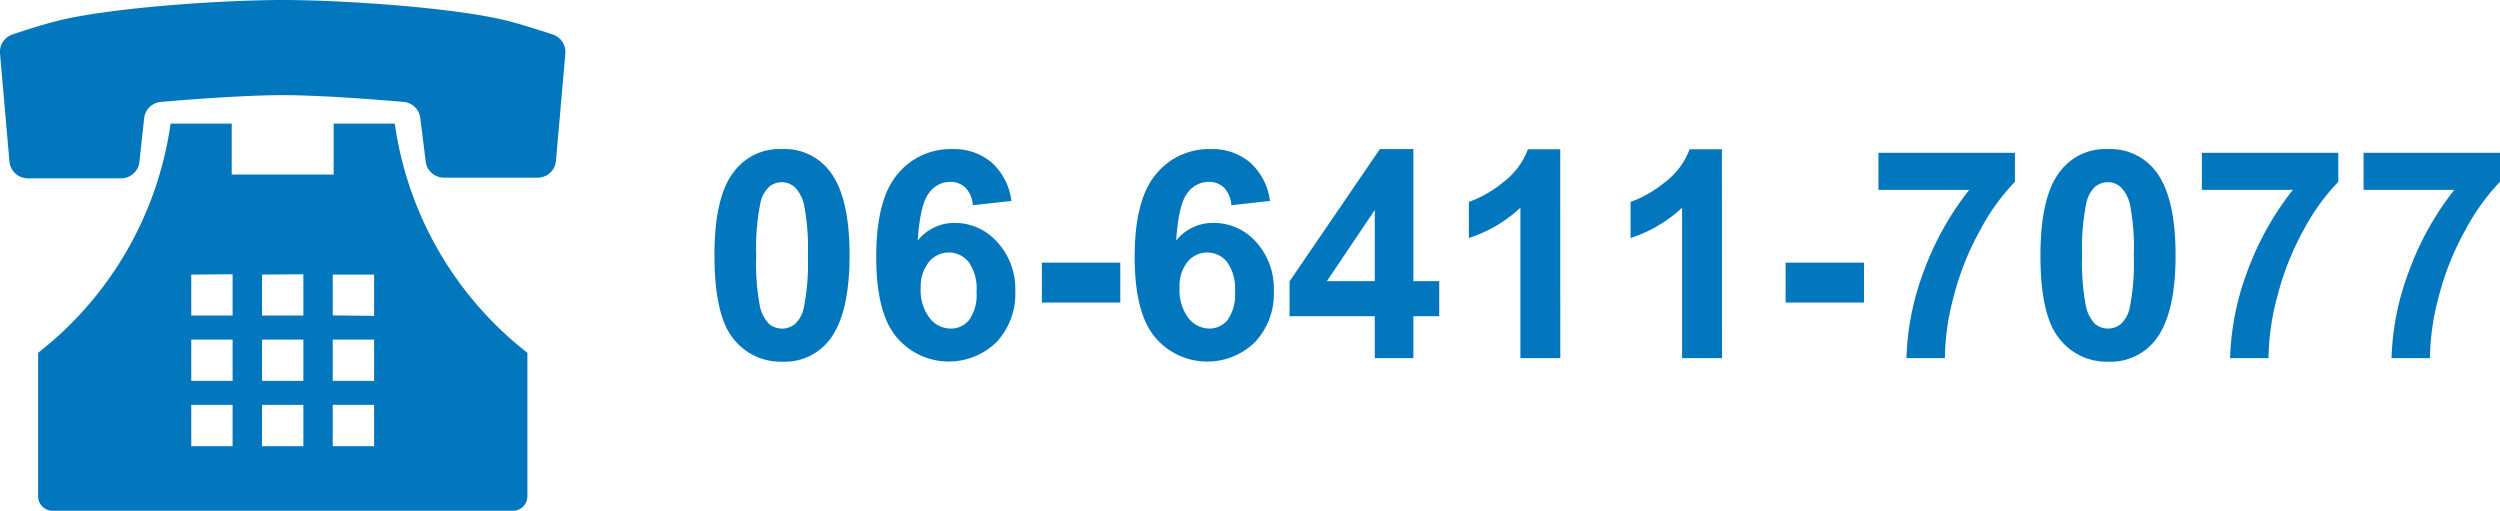 <svg xmlns="http://www.w3.org/2000/svg" width="309.54" height="63.24" viewBox="0 0 309.54 63.24"><defs><style>.cls-1{fill:#0277bd;}</style></defs><title>spTel</title><g id="レイヤー_2" data-name="レイヤー 2"><g id="文字"><path class="cls-1" d="M96.83,18.46a7,7,0,0,1,5.85,2.67q2.52,3.16,2.51,10.5t-2.53,10.51a7,7,0,0,1-5.83,2.64,7.39,7.39,0,0,1-6.07-2.9q-2.3-2.88-2.3-10.3T91,21.1A7,7,0,0,1,96.83,18.46Zm0,4.1a2.47,2.47,0,0,0-1.6.57,3.82,3.82,0,0,0-1.09,2.05,28.14,28.14,0,0,0-.51,6.45,28.47,28.47,0,0,0,.45,6.23,4.4,4.4,0,0,0,1.16,2.26,2.53,2.53,0,0,0,3.19,0,3.82,3.82,0,0,0,1.09-2,27.93,27.93,0,0,0,.51-6.43,28.22,28.22,0,0,0-.46-6.23,4.52,4.52,0,0,0-1.15-2.27A2.44,2.44,0,0,0,96.83,22.56Z"/><path class="cls-1" d="M125.23,24.88l-4.78.53a3.47,3.47,0,0,0-.91-2.18,2.66,2.66,0,0,0-1.92-.71A3.23,3.23,0,0,0,115,23.93q-1.08,1.41-1.37,5.85a5.79,5.79,0,0,1,4.59-2.18A7,7,0,0,1,123.5,30,8.55,8.55,0,0,1,125.71,36a8.77,8.77,0,0,1-2.32,6.35A8.45,8.45,0,0,1,111,41.74q-2.51-3-2.51-9.94,0-7.08,2.62-10.21a8.46,8.46,0,0,1,6.8-3.13,7.19,7.19,0,0,1,4.86,1.65A7.68,7.68,0,0,1,125.23,24.88ZM114,35.65a5.63,5.63,0,0,0,1.1,3.72,3.28,3.28,0,0,0,2.53,1.31A2.89,2.89,0,0,0,120,39.61a5.42,5.42,0,0,0,.91-3.52,5.64,5.64,0,0,0-1-3.68,3.16,3.16,0,0,0-4.87,0A4.81,4.81,0,0,0,114,35.65Z"/><path class="cls-1" d="M129,37.46V32.52h9.71v4.94Z"/><path class="cls-1" d="M157.24,24.88l-4.78.53a3.47,3.47,0,0,0-.91-2.18,2.66,2.66,0,0,0-1.92-.71A3.23,3.23,0,0,0,147,23.93q-1.08,1.41-1.37,5.85a5.79,5.79,0,0,1,4.59-2.18,7,7,0,0,1,5.3,2.36A8.55,8.55,0,0,1,157.72,36a8.77,8.77,0,0,1-2.32,6.35A8.45,8.45,0,0,1,143,41.74q-2.51-3-2.51-9.94,0-7.08,2.62-10.21a8.46,8.46,0,0,1,6.8-3.13,7.19,7.19,0,0,1,4.86,1.65A7.68,7.68,0,0,1,157.24,24.88ZM146.05,35.65a5.63,5.63,0,0,0,1.1,3.72,3.28,3.28,0,0,0,2.53,1.31A2.89,2.89,0,0,0,152,39.61a5.42,5.42,0,0,0,.91-3.52,5.64,5.64,0,0,0-1-3.68,3.16,3.16,0,0,0-4.87,0A4.81,4.81,0,0,0,146.05,35.65Z"/><path class="cls-1" d="M170.22,44.34V39.15H159.67V34.83l11.18-16.37H175V34.81h3.2v4.34H175v5.19Zm0-9.53V26l-5.93,8.81Z"/><path class="cls-1" d="M193.19,44.34h-4.94V25.72a17,17,0,0,1-6.38,3.75V25a14.16,14.16,0,0,0,4.2-2.4,9.06,9.06,0,0,0,3.11-4.12h4Z"/><path class="cls-1" d="M213.21,44.34h-4.94V25.72a17,17,0,0,1-6.38,3.75V25a14.16,14.16,0,0,0,4.2-2.4,9.06,9.06,0,0,0,3.11-4.12h4Z"/><path class="cls-1" d="M221.09,37.46V32.52h9.7v4.94Z"/><path class="cls-1" d="M232.58,23.51V18.92h16.9v3.59a26.2,26.2,0,0,0-4.26,5.9,34.42,34.42,0,0,0-3.29,8.18,30.27,30.27,0,0,0-1.12,7.75h-4.76a33,33,0,0,1,2.2-10.9,36.3,36.3,0,0,1,5.57-9.93Z"/><path class="cls-1" d="M261,18.46a7.06,7.06,0,0,1,5.86,2.67q2.51,3.16,2.51,10.5t-2.53,10.51A7,7,0,0,1,261,44.78a7.37,7.37,0,0,1-6.06-2.9q-2.31-2.88-2.3-10.3t2.53-10.48A7,7,0,0,1,261,18.46Zm0,4.1a2.49,2.49,0,0,0-1.6.57,3.89,3.89,0,0,0-1.09,2.05,28.14,28.14,0,0,0-.51,6.45,28.28,28.28,0,0,0,.46,6.23,4.48,4.48,0,0,0,1.15,2.26,2.51,2.51,0,0,0,1.59.56,2.47,2.47,0,0,0,1.6-.57,3.76,3.76,0,0,0,1.09-2,27.93,27.93,0,0,0,.51-6.43,28.4,28.4,0,0,0-.45-6.23,4.44,4.44,0,0,0-1.16-2.27A2.42,2.42,0,0,0,261,22.56Z"/><path class="cls-1" d="M272.63,23.51V18.92h16.89v3.59a26.51,26.51,0,0,0-4.26,5.9A34.42,34.42,0,0,0,282,36.59a30.27,30.27,0,0,0-1.12,7.75h-4.76a33.22,33.22,0,0,1,2.2-10.9,36.3,36.3,0,0,1,5.57-9.93Z"/><path class="cls-1" d="M292.65,23.51V18.92h16.89v3.59a26.51,26.51,0,0,0-4.25,5.9,34.45,34.45,0,0,0-3.3,8.18,30.27,30.27,0,0,0-1.12,7.75h-4.76a33,33,0,0,1,2.21-10.9,36.27,36.27,0,0,1,5.56-9.93Z"/><path class="cls-1" d="M68.38,4.25s-3-1-5.4-1.64C56.29.91,42.22,0,35,0S13.71.91,7,2.61c-2.43.62-5.4,1.64-5.4,1.64A2.28,2.28,0,0,0,0,6.62L1.17,20a2.29,2.29,0,0,0,2.27,2.08H15a2.28,2.28,0,0,0,2.26-2l.59-5.46a2.27,2.27,0,0,1,2.07-2s9.36-.84,15.05-.84,15,.84,15,.84a2.27,2.27,0,0,1,2.07,2L52.71,20a2.28,2.28,0,0,0,2.26,2H66.56A2.29,2.29,0,0,0,68.83,20L70,6.62A2.28,2.28,0,0,0,68.38,4.25Z"/><path class="cls-1" d="M48.88,15.3H41.31v6.31H28.69V15.3H21.12A43.7,43.7,0,0,1,4.72,43.68V61.45a1.79,1.79,0,0,0,1.79,1.79h57a1.79,1.79,0,0,0,1.79-1.79V43.68A43.7,43.7,0,0,1,48.88,15.3ZM46.32,50.13v5.12H41.2V50.13Zm0-8.08v5.11H41.2V42.05Zm-5.12-3V34h5.12v5.11ZM37.56,50.13v5.12H32.44V50.13Zm0-8.08v5.11H32.44V42.05Zm0-8.09v5.11H32.44V34ZM28.8,50.13v5.12H23.68V50.13Zm0-8.08v5.11H23.68V42.05Zm0-8.09v5.11H23.68V34Z"/></g></g></svg>